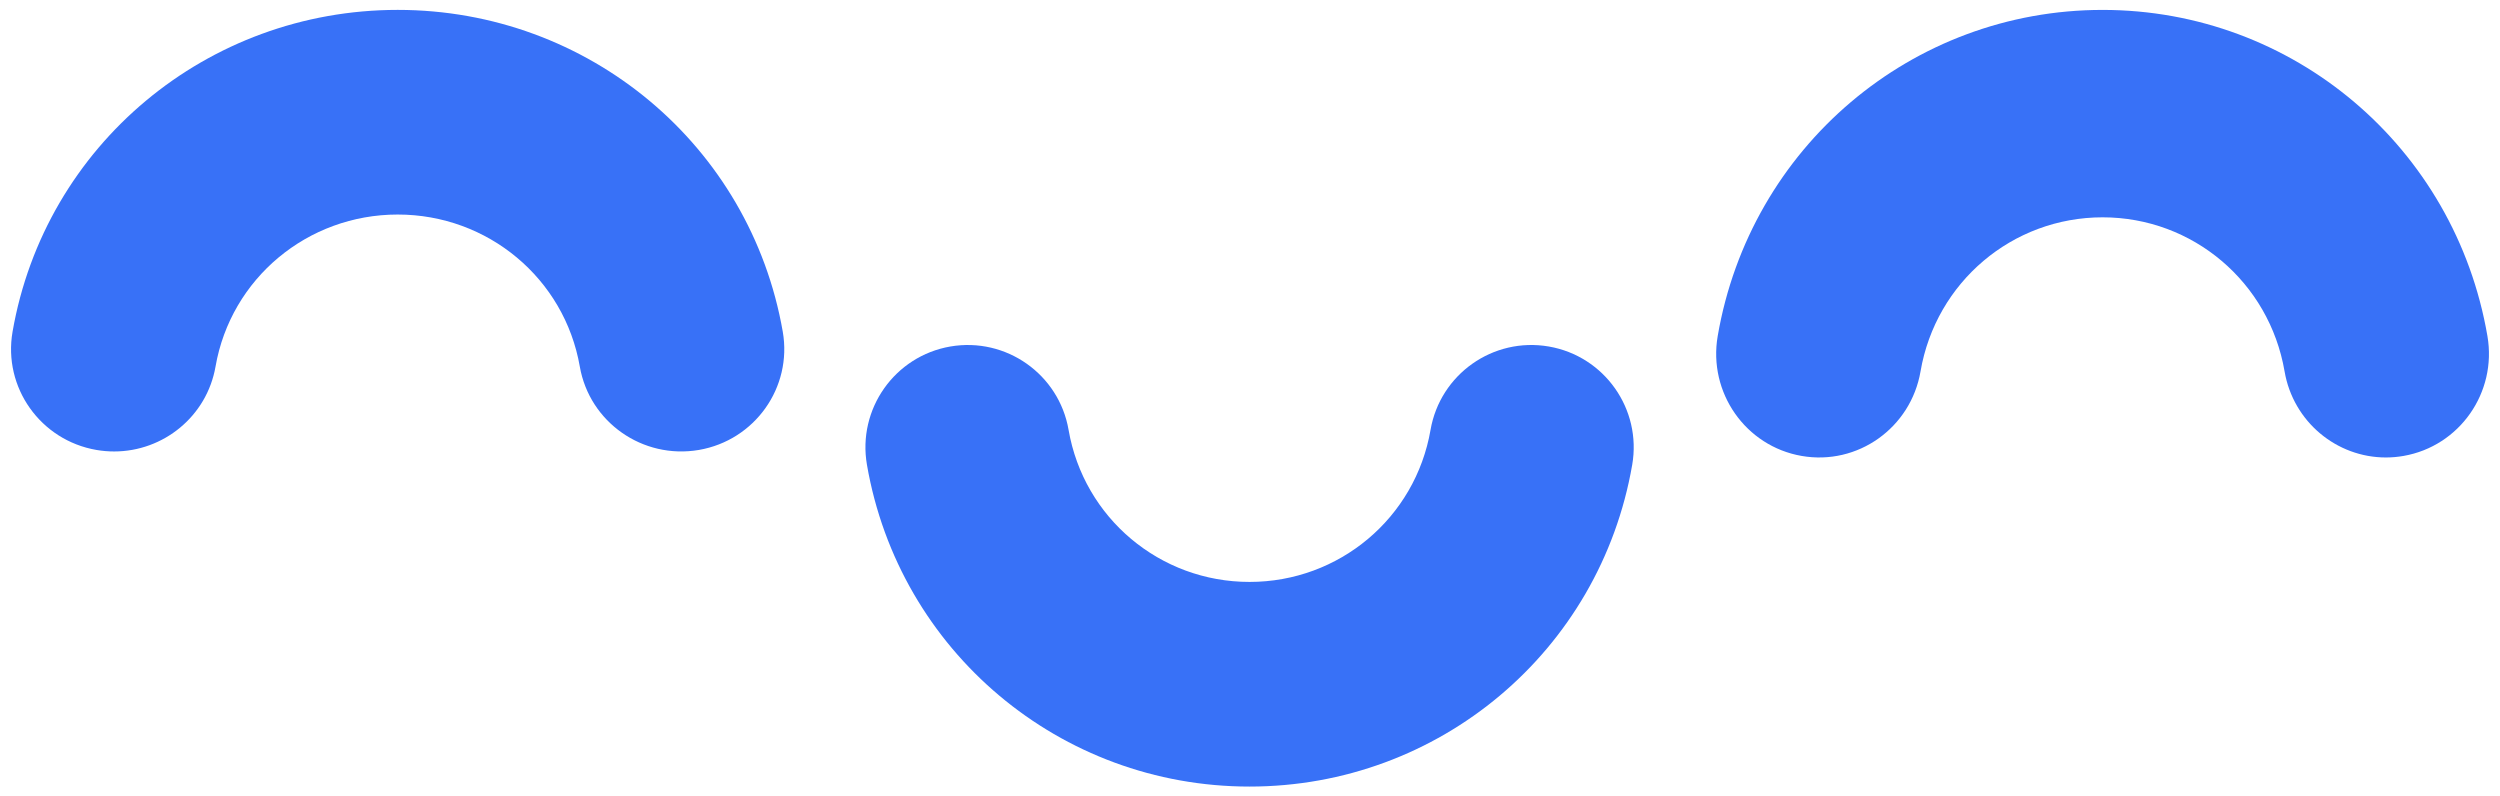 <svg width="113" height="36" viewBox="0 0 113 36" fill="none" xmlns="http://www.w3.org/2000/svg">
<path d="M107.842 20.678C105.62 20.678 103.655 19.069 103.263 16.787C102.571 12.752 99.112 9.823 95.038 9.823C90.961 9.823 87.5 12.752 86.808 16.787C86.371 19.338 83.965 21.051 81.432 20.608C78.9 20.167 77.202 17.742 77.64 15.191C79.106 6.648 86.422 0.448 95.038 0.448C103.652 0.448 110.967 6.648 112.432 15.191C112.87 17.742 111.172 20.167 108.64 20.608C108.372 20.655 108.105 20.678 107.842 20.678Z" fill="#3871F7"/>
<path d="M5.161 20.406C4.897 20.406 4.631 20.384 4.362 20.338C1.829 19.903 0.13 17.51 0.568 14.992C2.034 6.564 9.356 0.447 17.977 0.447C26.595 0.447 33.914 6.564 35.381 14.992C35.819 17.51 34.12 19.903 31.587 20.338C29.053 20.77 26.645 19.085 26.207 16.568C25.514 12.587 22.053 9.697 17.977 9.697C13.898 9.697 10.435 12.587 9.742 16.568C9.351 18.818 7.384 20.406 5.161 20.406Z" fill="#3871F7"/>
<path d="M56.479 35.553C47.915 35.553 40.642 29.436 39.186 21.008C38.751 18.491 40.438 16.098 42.955 15.662C45.473 15.229 47.866 16.916 48.3 19.432C48.989 23.413 52.428 26.303 56.479 26.303C60.532 26.303 63.973 23.413 64.66 19.432C65.096 16.915 67.487 15.228 70.006 15.662C72.523 16.098 74.211 18.491 73.776 21.008C72.319 29.436 65.044 35.553 56.479 35.553Z" fill="#3871F7"/>
</svg>
